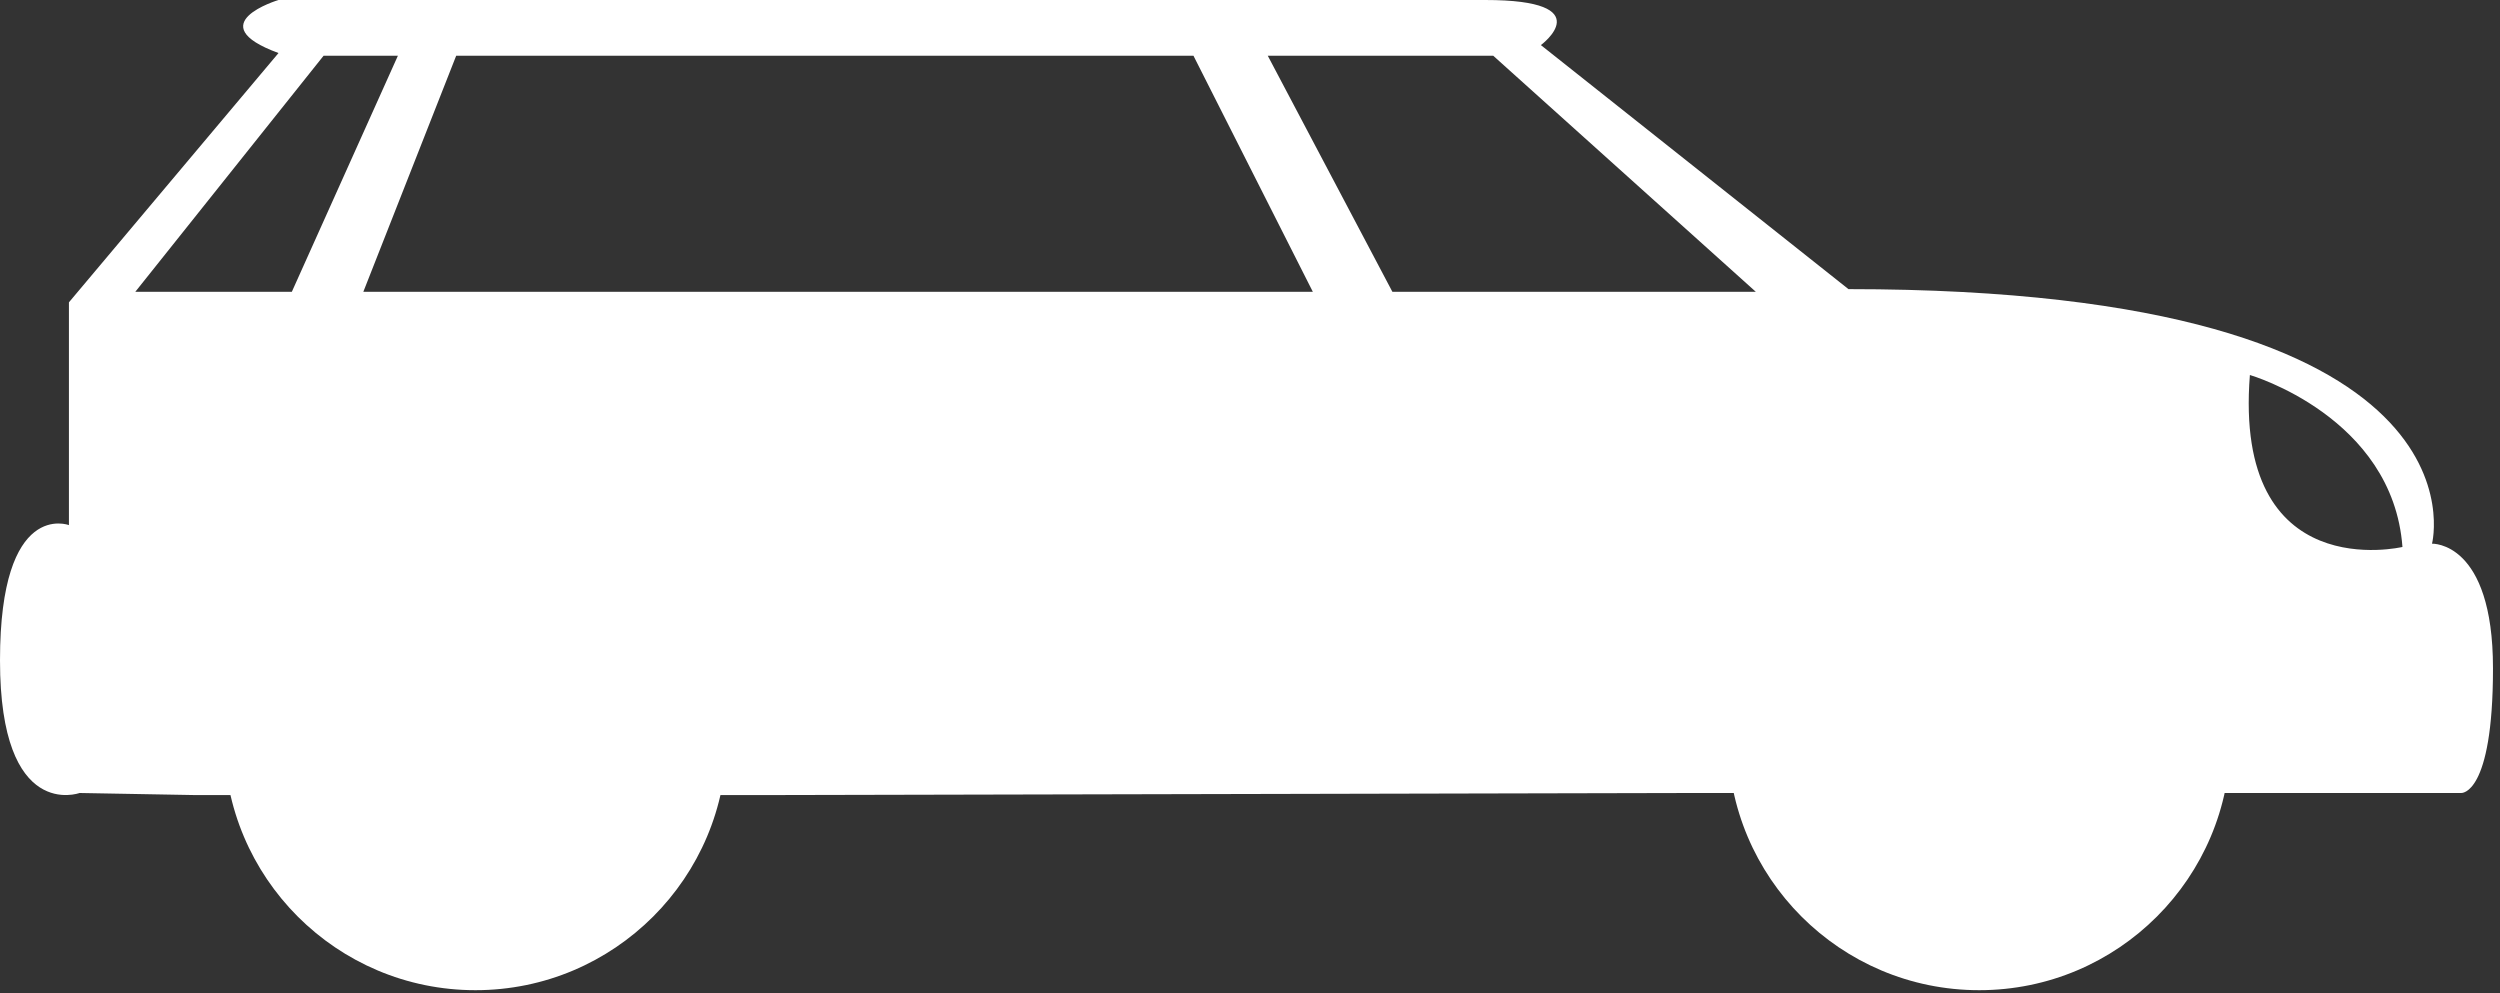 <svg width="214" height="85" viewBox="0 0 214 85" fill="none" xmlns="http://www.w3.org/2000/svg">
<rect x="0" y="0" width="214" height="85" fill="#333333" stroke="none"/>
<g clip-path="url(#clip0_13_138)">
<path d="M40.5 46C50.149 46 58 53.851 58 63.5C58 73.149 50.149 81 40.5 81C30.851 81 23 73.149 23 63.5C23 53.851 30.851 46 40.5 46Z" fill="white"/>
<path d="M19.19 63.25C19.19 75.13 28.82 84.76 40.7 84.76C52.58 84.76 62.21 75.13 62.21 63.25C62.21 51.37 52.58 41.74 40.7 41.74C28.82 41.74 19.19 51.37 19.19 63.25ZM24.73 63.25C24.73 54.44 31.89 47.28 40.7 47.28C49.51 47.28 56.67 54.44 56.67 63.25C56.67 72.06 49.51 79.22 40.7 79.22C31.89 79.22 24.73 72.06 24.73 63.25Z" fill="white"/>
<path d="M169.5 47C178.598 47 186 54.402 186 63.5C186 72.598 178.598 80 169.5 80C160.402 80 153 72.598 153 63.5C153 54.402 160.402 47 169.5 47Z" fill="white"/>
<path d="M147.91 63.25C147.91 75.13 157.54 84.76 169.42 84.76C181.3 84.76 190.93 75.13 190.93 63.25C190.93 51.37 181.3 41.74 169.42 41.74C157.54 41.74 147.91 51.37 147.91 63.25ZM153.45 63.25C153.45 54.44 160.61 47.28 169.42 47.28C178.23 47.28 185.39 54.44 185.39 63.25C185.39 72.06 178.23 79.22 169.42 79.22C160.61 79.22 153.45 72.06 153.45 63.25Z" fill="white"/>
<path d="M0 56.53C0 70.38 6.81 67.88 6.81 67.88L16.8 68.06C16.8 68.06 11.5 68.06 40.5 68.06C69.5 68.06 64.93 68.06 64.93 68.06L145.07 67.88C145.07 67.88 138.51 67.88 167.5 67.88C196.49 67.88 193.88 67.88 193.88 67.88H210.68C210.68 67.88 213.4 68.11 213.4 57.21C213.4 46.31 208.18 46.54 208.18 46.54C208.18 46.54 213.85 24.75 158.23 24.75L131.9 3.86C131.9 3.86 137.12 0 127.13 0H23.84C23.84 0 17.03 2.04 23.84 4.54L5.9 25.88V44.95C5.9 44.95 0 42.68 0 56.53ZM192.59 32.1C192.59 32.1 204.82 35.66 205.65 46.82C205.65 46.82 191.16 50.26 192.59 32.1ZM119.19 24.98L108.52 4.77H127.82L150.3 24.98H119.2H119.19ZM31.1 24.98L39.05 4.77H102.16L112.38 24.98H31.1ZM11.58 24.98L27.7 4.77H34.06L24.98 24.98H11.59H11.58Z" fill="white"/>
</g>
<defs>
<clipPath id="clip0_13_138">
<rect width="213.4" height="84.76" fill="white"/>
</clipPath>
</defs>
</svg>
